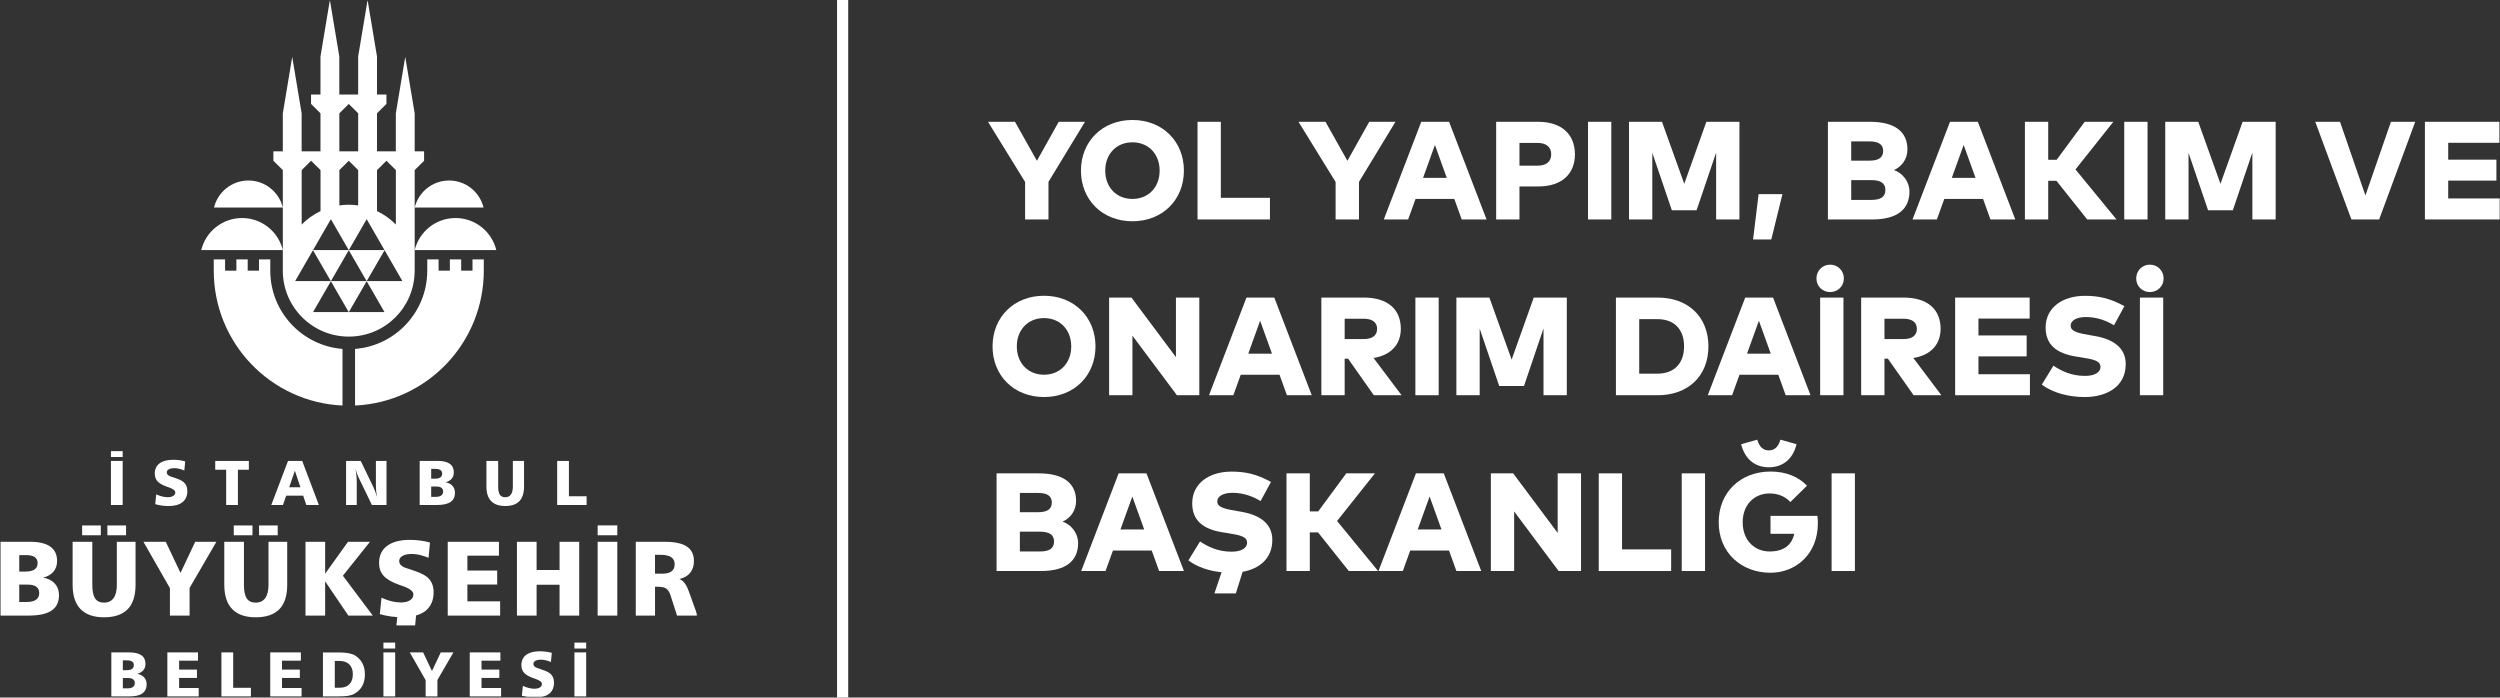 <svg width="896" height="250" viewBox="0 0 896 250" fill="none" xmlns="http://www.w3.org/2000/svg">
<rect x="0" y="0" width="896" height="250" fill="#333333" stroke="none"/>
<mask id="mask0_5493_55" style="mask-type:luminance" maskUnits="userSpaceOnUse" x="0" y="0" width="250" height="250">
<path d="M250 0H0V250H250V0Z" fill="white"/>
</mask>
<g mask="url(#mask0_5493_55)">
<mask id="mask1_5493_55" style="mask-type:luminance" maskUnits="userSpaceOnUse" x="0" y="0" width="250" height="250">
<path d="M250 0H0V250H250V0Z" fill="white"/>
</mask>
<g mask="url(#mask1_5493_55)">
<path d="M66.377 165.351L66.068 168.614C65.43 168.359 64.81 168.149 64.209 168.003C63.917 167.939 63.626 167.885 63.334 167.848C63.051 167.812 62.769 167.794 62.486 167.794C61.639 167.794 60.974 167.93 60.491 168.204C60.017 168.477 59.771 168.851 59.771 169.316C59.771 169.644 59.889 169.926 60.135 170.181C60.372 170.427 60.746 170.637 61.238 170.81L61.94 171.029C63.744 171.603 64.947 172.122 65.539 172.578C66.086 172.997 66.496 173.48 66.751 174.045C67.015 174.61 67.143 175.257 67.143 175.995C67.143 177.727 66.56 179.048 65.412 179.977C64.254 180.898 62.578 181.363 60.39 181.363C59.616 181.363 58.823 181.308 58.021 181.199C57.219 181.089 56.426 180.925 55.634 180.697L55.989 177.18C56.727 177.517 57.447 177.772 58.149 177.945C58.486 178.027 58.823 178.091 59.16 178.137C59.497 178.182 59.825 178.2 60.135 178.2C60.955 178.2 61.611 178.046 62.094 177.736C62.577 177.426 62.824 176.998 62.824 176.469C62.824 175.813 62.049 175.221 60.518 174.674L59.661 174.373C58.167 173.835 57.092 173.216 56.444 172.496C55.797 171.776 55.469 170.865 55.469 169.735C55.469 168.158 56.035 166.946 57.174 166.08C58.313 165.224 59.935 164.786 62.049 164.786C62.851 164.786 63.598 164.832 64.291 164.932C64.655 164.978 65.001 165.033 65.339 165.096C65.676 165.16 66.022 165.251 66.368 165.351M77.14 168.359H81.058V180.998H85.268V168.359H89.187V165.197H77.14V168.359ZM107.667 174.637H103.64L105.69 168.723L107.667 174.637ZM97.233 180.989H101.407L102.583 177.645H108.661L109.782 180.989H114.283L108.305 165.187H103.23L97.233 180.989ZM124.061 180.989H127.862V172.651C127.862 172.377 127.852 172.04 127.825 171.648C127.798 171.256 127.779 170.892 127.743 170.573C127.688 170.017 127.643 169.562 127.597 169.215C127.552 168.869 127.497 168.45 127.415 167.967C127.597 168.65 127.77 169.224 127.925 169.698C128.126 170.254 128.326 170.746 128.536 171.165L133.293 180.989H138.523V165.187H134.723V174.136C134.723 174.637 134.751 175.23 134.814 175.895C134.878 176.56 134.979 177.289 135.106 178.073C134.979 177.69 134.851 177.317 134.723 176.925C134.55 176.405 134.45 176.095 134.414 175.995C134.195 175.385 134.013 174.938 133.867 174.665L129.292 165.197H124.034V180.998L124.061 180.989ZM156.384 174.364C157.195 174.364 157.797 174.519 158.207 174.829C158.617 175.139 158.818 175.585 158.818 176.186C158.818 176.788 158.59 177.271 158.143 177.59C157.697 177.909 157.041 178.073 156.193 178.073H154.535V174.364H156.384ZM156.02 168.04C156.831 168.04 157.442 168.185 157.852 168.468C158.271 168.75 158.471 169.179 158.471 169.744C158.471 170.363 158.253 170.819 157.806 171.12C157.369 171.421 156.703 171.566 155.81 171.566H154.535V168.04H156.011H156.02ZM150.425 180.989H156.567C158.772 180.989 160.403 180.634 161.469 179.914C162.526 179.203 163.055 178.1 163.055 176.615C163.055 175.612 162.763 174.792 162.18 174.136C161.597 173.48 160.768 173.061 159.692 172.86C160.658 172.596 161.387 172.159 161.889 171.557C162.39 170.956 162.645 170.199 162.645 169.279C162.645 167.921 162.162 166.901 161.196 166.217C160.23 165.534 158.79 165.187 156.886 165.187H150.416V180.989H150.425ZM174.337 174.382C174.337 176.697 174.902 178.437 176.041 179.604C177.171 180.77 178.847 181.353 181.071 181.353C183.295 181.353 185.017 180.779 186.138 179.622C187.259 178.465 187.814 176.724 187.814 174.382V165.187H183.805V174.382C183.805 175.64 183.577 176.587 183.112 177.234C182.647 177.881 181.964 178.21 181.071 178.21C180.178 178.21 179.549 177.909 179.148 177.298C178.747 176.688 178.547 175.722 178.547 174.382V165.187H174.337V174.382ZM199.679 180.989H210.241V177.872H203.899V165.197H199.688V180.998L199.679 180.989ZM39.759 163.784H43.969V161.679H39.759V163.784ZM39.759 180.989H43.969V165.187H39.759V180.989ZM19.674 209.166C20.649 210.259 21.142 211.644 21.142 213.312C21.142 215.791 20.258 217.631 18.481 218.825C16.713 220.019 13.979 220.62 10.279 220.62H0V194.184H10.826C14.015 194.184 16.412 194.758 18.034 195.907C19.656 197.055 20.458 198.768 20.458 201.037C20.458 202.577 20.039 203.844 19.192 204.855C18.353 205.858 17.123 206.587 15.51 207.033C17.305 207.371 18.699 208.081 19.674 209.175M6.898 204.855H9.04C10.525 204.855 11.646 204.6 12.384 204.099C13.122 203.598 13.487 202.832 13.487 201.802C13.487 200.855 13.141 200.144 12.448 199.67C11.755 199.196 10.726 198.95 9.377 198.95H6.898V204.855ZM14.061 212.583C14.061 211.581 13.724 210.824 13.04 210.305C12.357 209.794 11.345 209.53 9.988 209.53H6.898V215.745H9.669C11.09 215.745 12.184 215.472 12.931 214.934C13.678 214.396 14.061 213.613 14.061 212.583ZM64.701 205.347L59.415 194.184H51.414L60.901 210.797V220.62H67.945V210.724L77.55 194.184H69.959L64.692 205.347H64.701ZM96.231 209.576C96.231 211.672 95.848 213.266 95.065 214.351C94.29 215.435 93.151 215.982 91.647 215.982C90.144 215.982 89.096 215.472 88.43 214.46C87.756 213.44 87.428 211.817 87.428 209.585V194.193H80.384V209.576C80.384 213.449 81.332 216.356 83.227 218.306C85.123 220.256 87.929 221.24 91.647 221.24C95.365 221.24 98.254 220.274 100.131 218.333C101.999 216.401 102.938 213.476 102.938 209.576V194.193H96.231V209.585V209.576ZM99.539 188.316H92.841V191.842H99.539V188.316ZM90.481 188.316H83.783V191.842H90.481V188.316ZM36.132 188.316H29.434V191.842H36.132V188.316ZM41.882 209.576C41.882 211.672 41.49 213.266 40.716 214.351C39.941 215.435 38.802 215.982 37.299 215.982C35.795 215.982 34.747 215.472 34.082 214.46C33.407 213.44 33.08 211.817 33.08 209.585V194.193H26.026V209.576C26.026 213.449 26.974 216.356 28.869 218.306C30.765 220.256 33.571 221.24 37.289 221.24C41.008 221.24 43.896 220.274 45.773 218.333C47.642 216.401 48.58 213.476 48.58 209.576V194.193H41.873V209.585L41.882 209.576ZM45.181 188.316H38.483V191.842H45.181V188.316ZM132.6 194.184H124.717L116.534 205.612V194.184H109.49V220.62H116.534V208.355L124.845 220.62H133.602L122.886 206.332L132.591 194.184H132.6ZM167.511 209.503H178.191V204.473H167.511V199.142H178.82V194.193H160.467V220.63H179.248V215.526H167.511V209.503ZM200.545 204.281H192.316V194.184H185.272V220.62H192.316V209.576H200.545V220.62H207.589V194.184H200.545V204.281ZM214.196 191.833H221.24V188.307H214.196V191.833ZM214.196 220.62H221.24V194.184H214.196V220.62ZM250 220.62H242.646L240.322 213.385C239.949 212.228 239.448 211.426 238.81 210.97C238.172 210.514 237.16 210.296 235.784 210.296H234.763V220.62H227.865V194.184H238.381C241.89 194.184 244.487 194.749 246.173 195.879C247.859 197.009 248.706 198.741 248.706 201.074C248.706 202.778 248.26 204.172 247.376 205.275C246.492 206.377 245.198 207.124 243.494 207.516C244.87 208.027 245.99 209.466 246.838 211.854L250 220.63V220.62ZM241.808 202.295C241.808 201.101 241.379 200.226 240.532 199.67C239.684 199.114 238.345 198.832 236.504 198.832H234.754V205.612H237.224C238.764 205.612 239.912 205.338 240.659 204.782C241.416 204.227 241.79 203.397 241.79 202.295M152.721 206.541C151.728 205.785 149.723 204.919 146.698 203.953L145.522 203.58C144.693 203.297 144.073 202.942 143.672 202.532C143.271 202.112 143.071 201.629 143.071 201.092C143.071 200.308 143.472 199.688 144.265 199.233C145.066 198.777 146.178 198.54 147.6 198.54C148.074 198.54 148.548 198.577 149.021 198.631C149.495 198.695 149.987 198.777 150.479 198.886C151.482 199.132 152.521 199.479 153.587 199.907L154.106 194.449C153.523 194.275 152.949 194.13 152.384 194.02C151.819 193.911 151.236 193.82 150.625 193.738C149.459 193.574 148.21 193.492 146.871 193.492C143.335 193.492 140.619 194.212 138.715 195.651C136.81 197.091 135.862 199.133 135.862 201.766C135.862 203.643 136.409 205.183 137.494 206.377C138.578 207.58 140.373 208.628 142.87 209.521L144.301 210.022C146.88 210.934 148.165 211.927 148.165 213.02C148.165 213.913 147.755 214.624 146.944 215.144C146.133 215.663 145.039 215.927 143.663 215.927C143.144 215.927 142.597 215.891 142.032 215.818C141.467 215.745 140.902 215.636 140.337 215.499C139.17 215.217 137.968 214.788 136.728 214.214L136.136 220.11C137.466 220.484 138.797 220.757 140.136 220.948C140.884 221.049 141.631 221.122 142.369 221.167L142.086 224.138H148.784L149.122 220.584C150.443 220.201 151.591 219.664 152.511 218.935C154.443 217.367 155.409 215.144 155.409 212.246C155.409 211.016 155.191 209.931 154.753 208.983C154.316 208.036 153.632 207.216 152.721 206.523M51.679 242.783C52.262 243.439 52.553 244.259 52.553 245.261C52.553 246.747 52.025 247.84 50.959 248.56C49.901 249.271 48.261 249.636 46.056 249.636H39.905V233.825H46.375C48.279 233.825 49.719 234.171 50.685 234.855C51.651 235.538 52.134 236.568 52.134 237.926C52.134 238.846 51.879 239.611 51.378 240.204C50.877 240.805 50.139 241.243 49.173 241.507C50.248 241.707 51.077 242.136 51.66 242.783M44.033 240.204H45.309C46.202 240.204 46.867 240.049 47.304 239.748C47.751 239.447 47.97 238.992 47.97 238.372C47.97 237.807 47.76 237.379 47.35 237.096C46.931 236.814 46.32 236.668 45.509 236.668H44.024V240.204H44.033ZM48.316 244.833C48.316 244.232 48.115 243.776 47.705 243.466C47.295 243.156 46.694 243.001 45.883 243.001H44.033V246.71H45.691C46.548 246.71 47.195 246.546 47.642 246.227C48.088 245.908 48.316 245.435 48.316 244.824M64.2 242.983H70.588V239.976H64.2V236.786H70.961V233.825H59.98V249.636H71.216V246.583H64.2V242.983ZM83.573 233.825H79.354V249.636H89.925V246.51H83.573V233.816V233.825ZM101.07 242.983H107.458V239.976H101.07V236.786H107.832V233.825H96.851V249.636H108.087V246.583H101.07V242.983ZM129.903 237.734C130.486 238.864 130.778 240.167 130.778 241.644C130.778 243.275 130.477 244.66 129.866 245.799C129.256 246.938 128.326 247.877 127.059 248.615C126.44 248.97 125.647 249.235 124.672 249.399C124.207 249.472 123.633 249.535 122.959 249.581C122.284 249.626 121.546 249.645 120.754 249.645H115.741V233.834H121.282C122.74 233.834 123.952 233.925 124.918 234.107C125.884 234.29 126.677 234.572 127.296 234.946C128.445 235.684 129.31 236.613 129.903 237.743M126.458 241.644C126.458 240.131 126.039 238.955 125.2 238.126C124.362 237.297 123.159 236.878 121.592 236.878H119.988V246.473H121.811C123.296 246.473 124.435 246.054 125.246 245.207C126.057 244.368 126.458 243.175 126.458 241.644ZM154.817 240.505L151.655 233.825H146.871L152.548 243.758V249.636H156.767V243.712L162.508 233.816H157.97L154.817 240.495V240.505ZM172.578 242.983H178.966V239.976H172.578V236.786H179.34V233.825H168.359V249.636H179.595V246.583H172.578V242.983ZM196.927 241.215C196.335 240.76 195.132 240.249 193.328 239.666L192.626 239.447C192.125 239.274 191.76 239.065 191.523 238.819C191.286 238.573 191.159 238.281 191.159 237.953C191.159 237.488 191.396 237.115 191.879 236.841C192.353 236.568 193.018 236.431 193.874 236.431C194.157 236.431 194.439 236.449 194.722 236.486C195.004 236.522 195.296 236.577 195.597 236.641C196.198 236.787 196.818 236.996 197.456 237.251L197.766 233.989C197.419 233.889 197.073 233.798 196.736 233.734C196.399 233.67 196.043 233.615 195.688 233.57C194.995 233.47 194.239 233.424 193.446 233.424C191.332 233.424 189.71 233.852 188.571 234.718C187.432 235.584 186.867 236.796 186.867 238.372C186.867 239.493 187.195 240.413 187.842 241.133C188.489 241.853 189.564 242.473 191.059 243.011L191.915 243.311C193.455 243.858 194.23 244.45 194.23 245.106C194.23 245.644 193.984 246.063 193.501 246.373C193.018 246.683 192.362 246.838 191.542 246.838C191.232 246.838 190.904 246.811 190.566 246.774C190.229 246.738 189.892 246.665 189.555 246.583C188.862 246.41 188.142 246.154 187.395 245.817L187.04 249.344C187.833 249.563 188.625 249.736 189.427 249.845C190.229 249.955 191.013 250.009 191.797 250.009C193.993 250.009 195.67 249.544 196.827 248.624C197.984 247.704 198.558 246.373 198.558 244.642C198.558 243.904 198.431 243.257 198.167 242.692C197.902 242.127 197.501 241.634 196.945 241.224M137.421 249.636H141.631V233.825H137.421V249.636ZM137.421 232.422H141.631V230.316H137.421V232.422ZM205.876 232.422H210.086V230.316H205.876V232.422ZM205.876 249.636H210.086V233.825H205.876V249.636ZM96.869 97.015V92.96H92.823V97.015H88.777V92.96H84.722V97.015H80.666V92.96H76.611V97.015C76.611 122.986 97.069 144.173 122.749 145.34V125.055C108.26 123.906 96.869 111.796 96.869 97.015ZM169.334 92.96H173.389V97.015C173.389 122.986 152.931 144.173 127.251 145.34V125.055C141.74 123.906 153.131 111.796 153.131 97.015V92.96H157.186V97.015H161.232V92.96H165.288V97.015H169.343V92.96H169.334ZM101.361 74.369H76.702C78.06 68.811 83.063 64.692 89.032 64.692C95.001 64.692 100.004 68.82 101.361 74.369ZM148.639 74.369C149.987 68.811 154.999 64.692 160.968 64.692C166.937 64.692 171.94 68.82 173.298 74.369H148.639ZM101.361 89.624H72.128C73.731 83.036 79.664 78.142 86.745 78.142C93.825 78.142 99.758 83.036 101.361 89.624ZM163.255 78.142C170.336 78.142 176.269 83.036 177.872 89.624H148.629C150.233 83.036 156.166 78.142 163.246 78.142M148.62 97.315V60.965L151.992 57.611V54.239H148.62V40.625L145.239 20.367L141.868 40.625V54.239H135.115V40.597L138.496 37.244V33.872H135.115V20.258L131.744 0L128.363 20.258V33.872H121.61V20.258L118.229 0L114.858 20.258V33.872H111.477V37.244L114.858 40.597V54.239H108.105V40.625L104.733 20.367L101.361 40.625V54.239H97.981V57.611L101.361 60.965V97.005C101.361 110.055 111.941 120.635 124.991 120.635C138.04 120.635 148.447 110.219 148.611 97.315M144.219 100.733H131.443L137.831 89.67L144.219 100.733ZM135.124 60.965L138.505 57.611L141.877 60.965V80.475C139.936 78.498 137.658 76.857 135.124 75.654V60.965ZM131.415 78.552L137.804 89.624H125.027L131.415 78.552ZM121.628 40.607L125 37.253L128.372 40.607V54.248H121.619V40.607H121.628ZM121.628 60.965L125 57.611L128.372 60.965V73.622C127.269 73.467 126.139 73.376 125 73.376C123.861 73.376 122.731 73.467 121.628 73.622V60.965ZM118.585 78.552L124.973 89.624H112.196L118.585 78.552ZM108.123 60.965L111.495 57.611L114.876 60.965V75.654C112.342 76.857 110.064 78.498 108.123 80.475V60.965ZM105.781 100.733L112.169 89.67L118.557 100.733H105.781ZM112.196 111.85L118.585 100.778L124.973 111.85H112.196ZM118.612 100.733L125 89.67L131.388 100.733H118.612ZM125.027 111.85L131.415 100.778L137.804 111.85H125.027Z" fill="white"/>
</g>
</g>
<path d="M664.795 169.65V204.65H656.445V169.65H664.795Z" fill="white"/>
<path d="M634.602 169C640.152 169 644.577 170.9 647.627 174.075L641.677 179.925C639.927 178.05 637.452 176.85 634.202 176.85C628.602 176.85 624.577 181.05 624.577 187.15C624.577 193.875 629.027 197.65 634.227 197.65C639.202 197.65 642.102 195.45 643.077 191.325H634.552V184.875H651.352C651.477 185.8 651.527 186.65 651.527 187.5C651.527 198.7 643.527 205.275 634.527 205.275C624.102 205.275 615.977 198.075 615.977 187.15C615.977 176.525 623.702 169 634.602 169ZM624.027 159.2L629.802 157.575C630.527 160.125 631.902 161.425 633.952 161.425C636.002 161.425 637.377 160.125 638.102 157.575L643.877 159.2C642.602 164.45 639.052 167.475 633.952 167.475C628.877 167.475 625.327 164.45 624.027 159.2Z" fill="white"/>
<path d="M611.084 169.65V204.65H602.734V169.65H611.084Z" fill="white"/>
<path d="M598.942 196.9V204.65H572.992V169.65H581.342V196.9H598.942Z" fill="white"/>
<path d="M566.645 169.65V204.65H558.62L542.67 183.3V204.65H534.32V169.65H542.32L558.27 191V169.65H566.645Z" fill="white"/>
<path d="M517.447 169.65L530.872 204.65H521.972L519.322 197.3H505.422L502.772 204.65H494.047L507.472 169.65H517.447ZM512.372 177.95L508.122 189.75H516.622L512.372 177.95Z" fill="white"/>
<path d="M483.403 204.65L472.378 190.8H469.428V204.65H461.078V169.65H469.428V183.275H472.453L482.503 169.65H492.778L479.203 186.725L493.903 204.65H483.403Z" fill="white"/>
<path d="M455.522 172.725L451.797 179.575C449.297 178.075 445.872 176.625 441.772 176.625C438.597 176.625 436.272 177.7 436.272 179.775C436.272 181.975 439.597 182.5 443.472 183.175L444.922 183.425C451.722 184.6 455.997 187.775 455.997 193.5C455.997 200.325 451.197 203.875 445.347 204.95L442.922 212.675H435.247L437.822 205.1C433.272 204.625 429.022 203.2 425.922 200.85L430.097 194.05C432.772 195.875 436.472 197.725 441.397 197.725C444.547 197.725 446.947 196.65 446.947 194.475C446.947 192.375 444.597 191.775 440.022 191.075L438.272 190.8C431.072 189.675 427.172 186.425 427.297 180.125C427.422 173.325 433.222 169.025 441.397 169.025C446.122 169.025 450.222 169.8 455.522 172.725Z" fill="white"/>
<path d="M410.9 169.65L424.325 204.65H415.425L412.775 197.3H398.875L396.225 204.65H387.5L400.925 169.65H410.9ZM405.825 177.95L401.575 189.75H410.075L405.825 177.95Z" fill="white"/>
<path d="M357.172 169.65H372.222C381.072 169.65 385.672 173.125 385.672 179.55C385.672 183 383.647 185.7 380.847 186.95C383.947 188.05 386.397 191.05 386.397 194.625C386.397 201.05 381.972 204.65 373.097 204.65H357.172V169.65ZM372.672 190.55H365.522V197.65H372.672C375.897 197.65 377.772 196.7 377.772 194.075C377.772 191.525 375.897 190.55 372.672 190.55ZM372.022 176.675H365.522V183.575H372.022C375.022 183.575 376.972 182.7 376.972 180.1C376.972 177.55 375.022 176.675 372.022 176.675Z" fill="white"/>
<path d="M775.292 106.651V141.651H766.942V106.651H775.292ZM770.517 94.851C773.292 94.851 775.442 97.026 775.442 99.801C775.442 102.551 773.292 104.676 770.517 104.676C767.742 104.676 765.617 102.551 765.617 99.801C765.617 97.026 767.742 94.851 770.517 94.851Z" fill="white"/>
<path d="M761.381 109.725L757.656 116.575C755.156 115.075 751.731 113.625 747.631 113.625C744.456 113.625 742.131 114.7 742.131 116.775C742.131 118.975 745.456 119.5 749.331 120.175L750.781 120.425C757.581 121.6 761.856 124.775 761.856 130.5C761.856 138.825 754.681 142.3 747.181 142.3C741.356 142.3 735.656 140.775 731.781 137.85L735.956 131.05C738.631 132.875 742.331 134.725 747.256 134.725C750.406 134.725 752.806 133.65 752.806 131.475C752.806 129.375 750.456 128.775 745.881 128.075L744.131 127.8C736.931 126.675 733.031 123.425 733.156 117.125C733.281 110.325 739.081 106.025 747.256 106.025C751.981 106.025 756.081 106.8 761.381 109.725Z" fill="white"/>
<path d="M727.527 134.125V141.65H700.727V106.65H727.427V114.175H709.077V120.225H726.352V127.725H709.077V134.125H727.527Z" fill="white"/>
<path d="M667.039 106.65H682.264C690.914 106.65 695.514 110.95 695.514 117.85C695.514 123.4 692.014 127.3 685.739 128.3L695.789 141.65H685.839L676.614 128.55H675.389V141.65H667.039V106.65ZM682.164 114.225H675.389V121.525H682.164C685.164 121.525 687.014 120.35 687.014 117.85C687.014 115.375 685.114 114.225 682.164 114.225Z" fill="white"/>
<path d="M660.691 106.651V141.651H652.341V106.651H660.691ZM655.916 94.851C658.691 94.851 660.841 97.026 660.841 99.801C660.841 102.551 658.691 104.676 655.916 104.676C653.141 104.676 651.016 102.551 651.016 99.801C651.016 97.026 653.141 94.851 655.916 94.851Z" fill="white"/>
<path d="M635.463 106.65L648.888 141.65H639.988L637.338 134.3H623.438L620.788 141.65H612.062L625.488 106.65H635.463ZM630.388 114.95L626.138 126.75H634.638L630.388 114.95Z" fill="white"/>
<path d="M579.148 106.65H594.123C605.073 106.65 612.298 113.6 612.298 124.15C612.298 134.7 605.073 141.65 594.123 141.65H579.148V106.65ZM593.948 114.375H587.498V133.925H593.948C600.448 133.925 603.573 129.8 603.573 124.15C603.573 118.425 600.448 114.375 593.948 114.375Z" fill="white"/>
<path d="M561.544 106.65V141.65H553.194V117.7L546.194 138.35H537.319L530.319 117.775V141.65H521.969V106.65H533.794L541.769 128.875L549.694 106.65H561.544Z" fill="white"/>
<path d="M515.623 106.65V141.65H507.273V106.65H515.623Z" fill="white"/>
<path d="M473.578 106.65H488.803C497.453 106.65 502.053 110.95 502.053 117.85C502.053 123.4 498.553 127.3 492.278 128.3L502.328 141.65H492.378L483.153 128.55H481.928V141.65H473.578V106.65ZM488.703 114.225H481.928V121.525H488.703C491.703 121.525 493.553 120.35 493.553 117.85C493.553 115.375 491.653 114.225 488.703 114.225Z" fill="white"/>
<path d="M456.705 106.65L470.13 141.65H461.23L458.58 134.3H444.68L442.03 141.65H433.305L446.73 106.65H456.705ZM451.63 114.95L447.38 126.75H455.88L451.63 114.95Z" fill="white"/>
<path d="M429.833 106.65V141.65H421.808L405.858 120.3V141.65H397.508V106.65H405.508L421.458 128V106.65H429.833Z" fill="white"/>
<path d="M374.177 106C384.977 106 392.627 113.7 392.627 124.15C392.627 134.6 384.977 142.3 374.177 142.3C363.377 142.3 355.727 134.6 355.727 124.15C355.727 113.7 363.377 106 374.177 106ZM374.177 114C368.477 114 364.427 118.15 364.427 124.15C364.427 130.15 368.477 134.3 374.177 134.3C379.877 134.3 383.927 130.15 383.927 124.15C383.927 118.15 379.877 114 374.177 114Z" fill="white"/>
<path d="M895.886 71.125V78.65H869.086V43.65H895.786V51.175H877.436V57.225H894.711V64.725H877.436V71.125H895.886Z" fill="white"/>
<path d="M865.614 43.65L852.689 78.65H842.739L829.789 43.65H838.664L847.764 70.05L856.914 43.65H865.614Z" fill="white"/>
<path d="M815.598 43.65V78.65H807.248V54.7L800.248 75.35H791.373L784.373 54.775V78.65H776.023V43.65H787.848L795.823 65.875L803.748 43.65H815.598Z" fill="white"/>
<path d="M769.678 43.65V78.65H761.328V43.65H769.678Z" fill="white"/>
<path d="M748.052 78.65L737.027 64.8H734.077V78.65H725.727V43.65H734.077V57.275H737.102L747.152 43.65H757.427L743.852 60.725L758.552 78.65H748.052Z" fill="white"/>
<path d="M708.853 43.65L722.278 78.65H713.378L710.728 71.3H696.828L694.178 78.65H685.453L698.878 43.65H708.853ZM703.778 51.95L699.528 63.75H708.028L703.778 51.95Z" fill="white"/>
<path d="M655.125 43.65H670.175C679.025 43.65 683.625 47.125 683.625 53.55C683.625 57 681.6 59.7 678.8 60.95C681.9 62.05 684.35 65.05 684.35 68.625C684.35 75.05 679.925 78.65 671.05 78.65H655.125V43.65ZM670.625 64.55H663.475V71.65H670.625C673.85 71.65 675.725 70.7 675.725 68.075C675.725 65.525 673.85 64.55 670.625 64.55ZM669.975 50.675H663.475V57.575H669.975C672.975 57.575 674.925 56.7 674.925 54.1C674.925 51.55 672.975 50.675 669.975 50.675Z" fill="white"/>
<path d="M630.28 69.575H638.83L634.83 85.825H628.305L630.28 69.575Z" fill="white"/>
<path d="M623.411 43.65V78.65H615.061V54.7L608.061 75.35H599.186L592.186 54.775V78.65H583.836V43.65H595.661L603.636 65.875L611.561 43.65H623.411Z" fill="white"/>
<path d="M577.491 43.65V78.65H569.141V43.65H577.491Z" fill="white"/>
<path d="M551.302 66.825H544.577V78.65H536.227V43.65H551.227C559.877 43.65 564.452 48.3 564.452 55.325C564.452 62.225 559.877 66.825 551.302 66.825ZM551.102 51.225H544.577V59.375H551.102C554.102 59.375 555.952 57.975 555.952 55.325C555.952 52.65 554.102 51.225 551.102 51.225Z" fill="white"/>
<path d="M519.353 43.65L532.778 78.65H523.878L521.228 71.3H507.328L504.678 78.65H495.953L509.378 43.65H519.353ZM514.278 51.95L510.028 63.75H518.528L514.278 51.95Z" fill="white"/>
<path d="M500.133 43.65L487.058 65.175V78.65H478.683V65.225L465.383 43.65H475.058L482.908 57.625L490.733 43.65H500.133Z" fill="white"/>
<path d="M455.145 70.9V78.65H429.195V43.65H437.545V70.9H455.145Z" fill="white"/>
<path d="M405.864 43C416.664 43 424.314 50.7 424.314 61.15C424.314 71.6 416.664 79.3 405.864 79.3C395.064 79.3 387.414 71.6 387.414 61.15C387.414 50.7 395.064 43 405.864 43ZM405.864 51C400.164 51 396.114 55.15 396.114 61.15C396.114 67.15 400.164 71.3 405.864 71.3C411.564 71.3 415.614 67.15 415.614 61.15C415.614 55.15 411.564 51 405.864 51Z" fill="white"/>
<path d="M388.852 43.65L375.777 65.175V78.65H367.402V65.225L354.102 43.65H363.777L371.627 57.625L379.452 43.65H388.852Z" fill="white"/>
<rect x="300" width="4" height="250" fill="white"/>
</svg>
